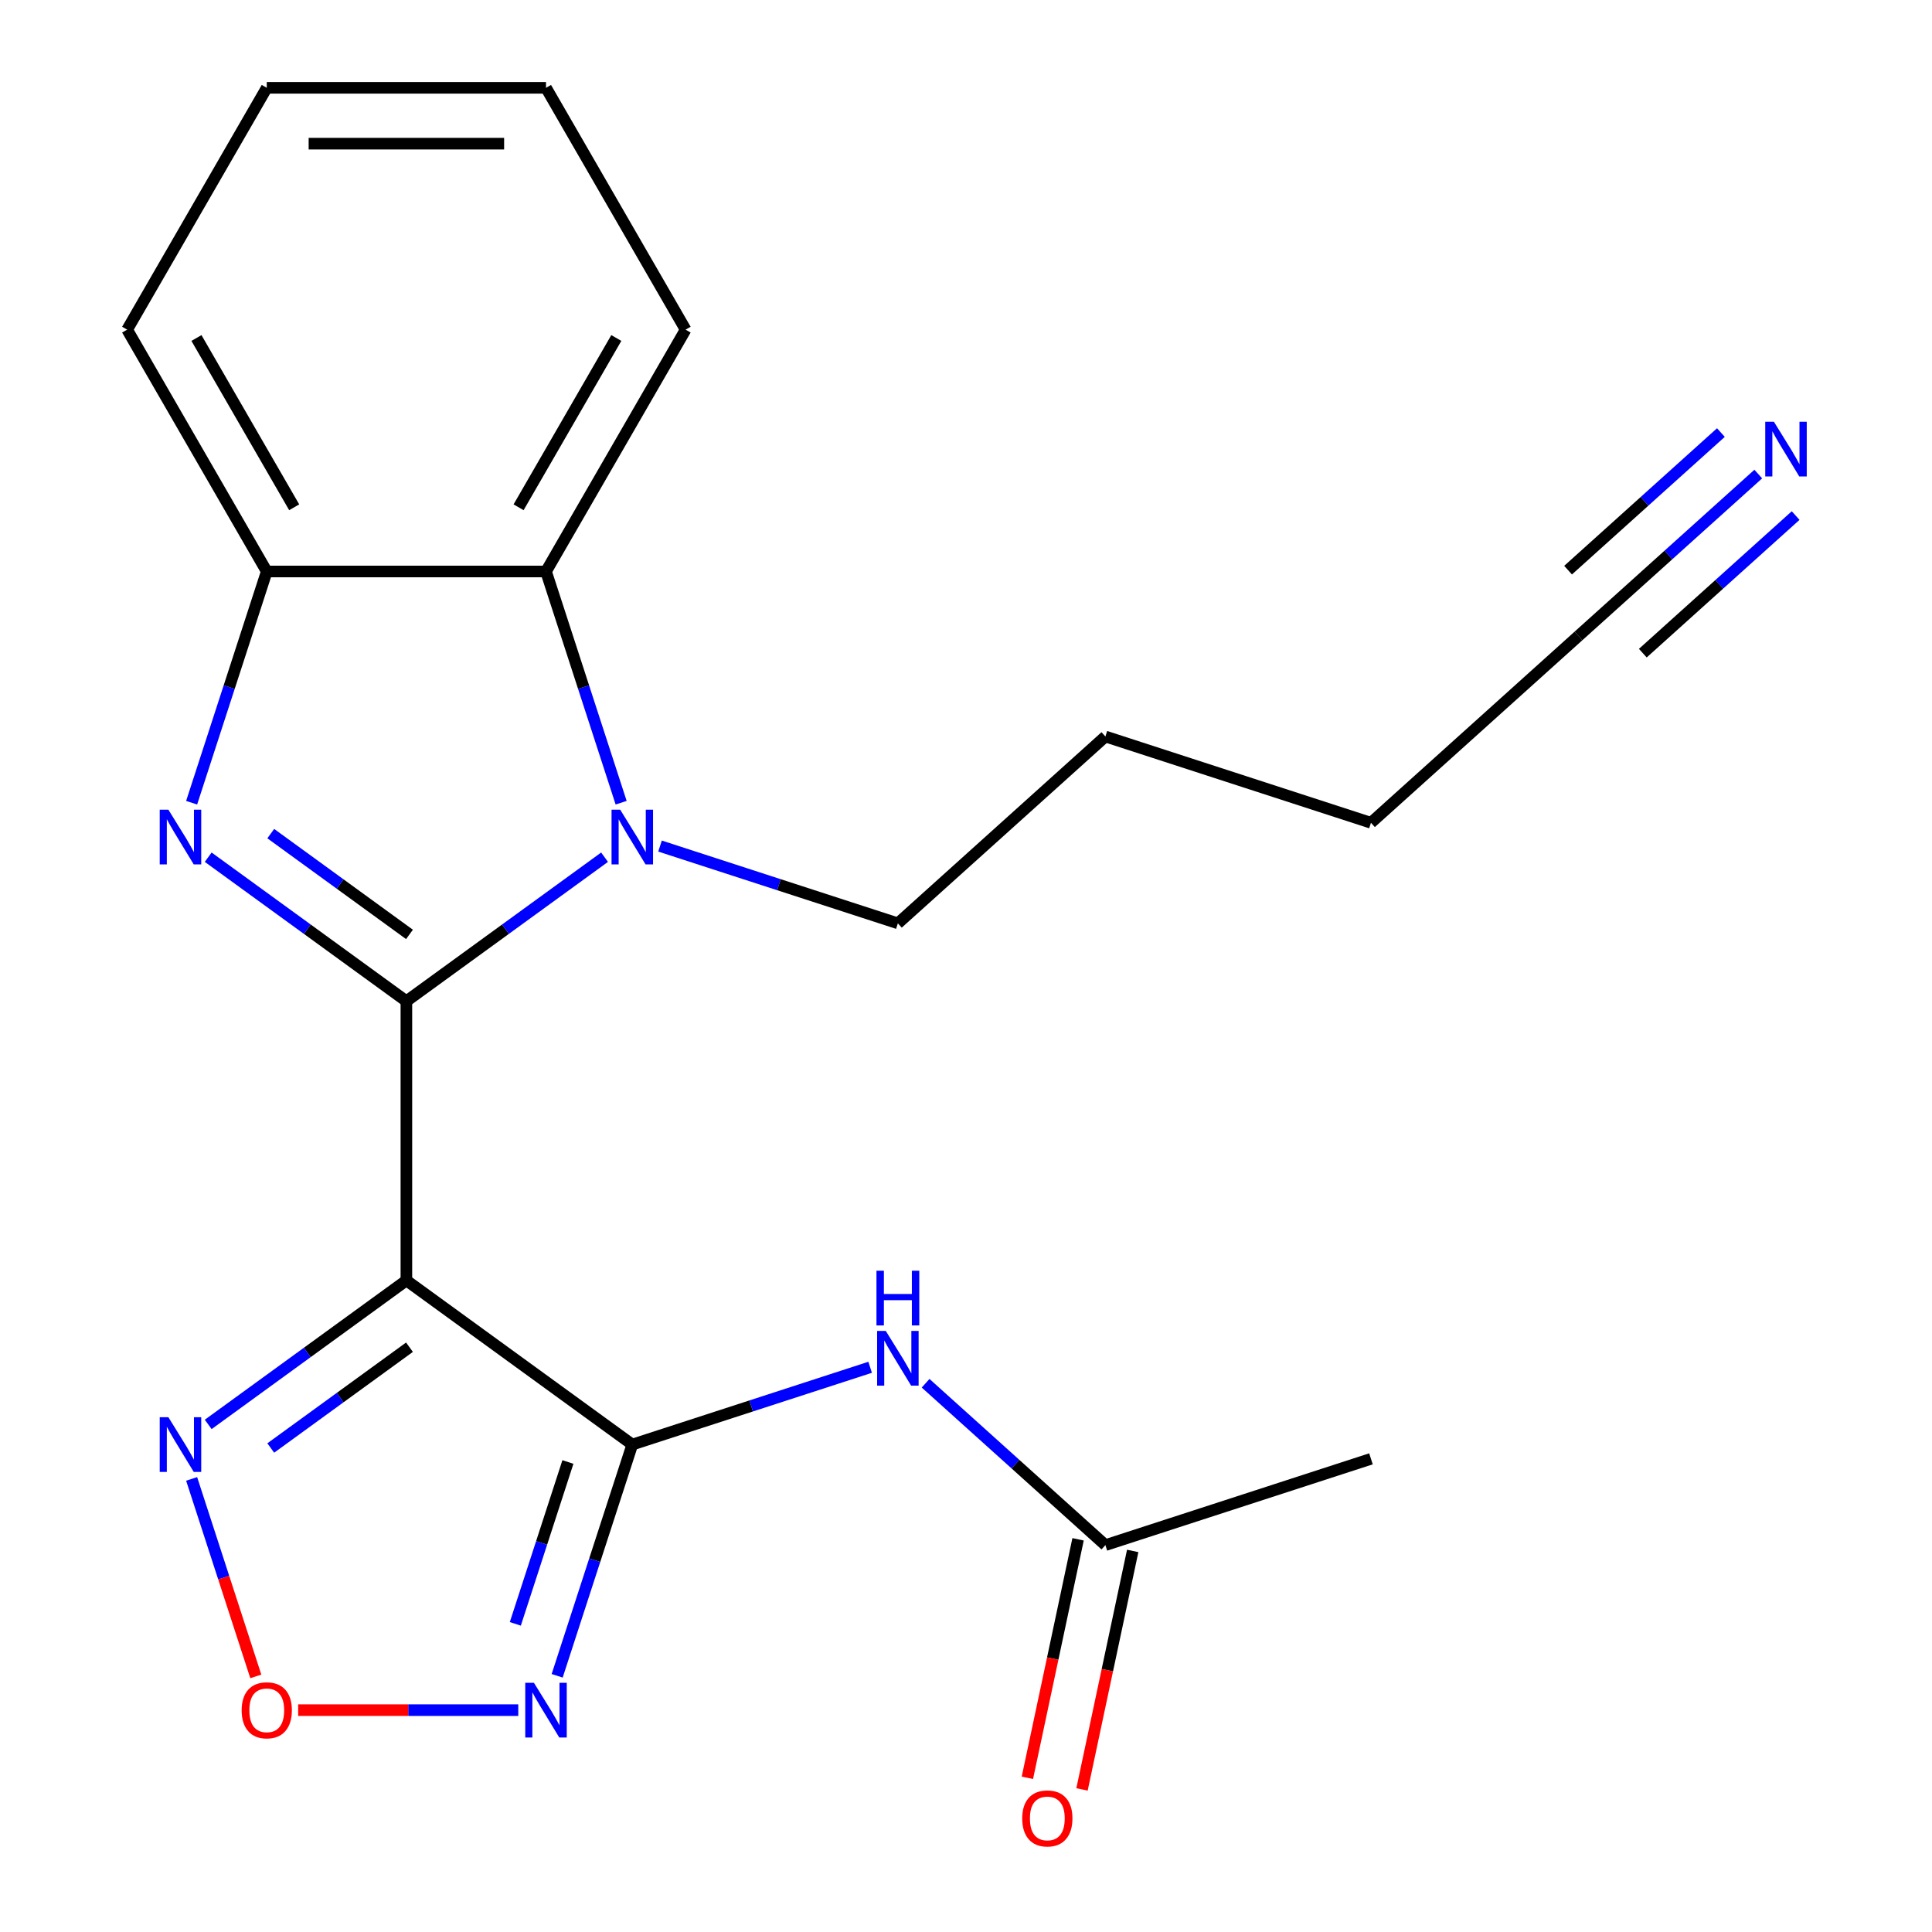 <?xml version='1.0' encoding='iso-8859-1'?>
<svg version='1.1' baseProfile='full'
              xmlns='http://www.w3.org/2000/svg'
                      xmlns:rdkit='http://www.rdkit.org/xml'
                      xmlns:xlink='http://www.w3.org/1999/xlink'
                  xml:space='preserve'
width='1000px' height='1000px' viewBox='0 0 1000 1000'>
<!-- END OF HEADER -->
<rect style='opacity:1.0;fill:#FFFFFF;stroke:none' width='1000' height='1000' x='0' y='0'> </rect>
<path class='bond-0' d='M 210.344,518.214 L 210.344,662.749' style='fill:none;fill-rule:evenodd;stroke:#000000;stroke-width:6px;stroke-linecap:butt;stroke-linejoin:miter;stroke-opacity:1' />
<path class='bond-1' d='M 210.344,518.214 L 159.055,480.95' style='fill:none;fill-rule:evenodd;stroke:#000000;stroke-width:6px;stroke-linecap:butt;stroke-linejoin:miter;stroke-opacity:1' />
<path class='bond-1' d='M 159.055,480.95 L 107.766,443.686' style='fill:none;fill-rule:evenodd;stroke:#0000FF;stroke-width:6px;stroke-linecap:butt;stroke-linejoin:miter;stroke-opacity:1' />
<path class='bond-1' d='M 211.949,483.648 L 176.046,457.564' style='fill:none;fill-rule:evenodd;stroke:#000000;stroke-width:6px;stroke-linecap:butt;stroke-linejoin:miter;stroke-opacity:1' />
<path class='bond-1' d='M 176.046,457.564 L 140.144,431.479' style='fill:none;fill-rule:evenodd;stroke:#0000FF;stroke-width:6px;stroke-linecap:butt;stroke-linejoin:miter;stroke-opacity:1' />
<path class='bond-3' d='M 210.344,518.214 L 261.633,480.95' style='fill:none;fill-rule:evenodd;stroke:#000000;stroke-width:6px;stroke-linecap:butt;stroke-linejoin:miter;stroke-opacity:1' />
<path class='bond-3' d='M 261.633,480.95 L 312.922,443.686' style='fill:none;fill-rule:evenodd;stroke:#0000FF;stroke-width:6px;stroke-linecap:butt;stroke-linejoin:miter;stroke-opacity:1' />
<path class='bond-2' d='M 210.344,662.749 L 327.276,747.704' style='fill:none;fill-rule:evenodd;stroke:#000000;stroke-width:6px;stroke-linecap:butt;stroke-linejoin:miter;stroke-opacity:1' />
<path class='bond-5' d='M 210.344,662.749 L 159.055,700.012' style='fill:none;fill-rule:evenodd;stroke:#000000;stroke-width:6px;stroke-linecap:butt;stroke-linejoin:miter;stroke-opacity:1' />
<path class='bond-5' d='M 159.055,700.012 L 107.766,737.276' style='fill:none;fill-rule:evenodd;stroke:#0000FF;stroke-width:6px;stroke-linecap:butt;stroke-linejoin:miter;stroke-opacity:1' />
<path class='bond-5' d='M 211.949,697.314 L 176.046,723.399' style='fill:none;fill-rule:evenodd;stroke:#000000;stroke-width:6px;stroke-linecap:butt;stroke-linejoin:miter;stroke-opacity:1' />
<path class='bond-5' d='M 176.046,723.399 L 140.144,749.483' style='fill:none;fill-rule:evenodd;stroke:#0000FF;stroke-width:6px;stroke-linecap:butt;stroke-linejoin:miter;stroke-opacity:1' />
<path class='bond-9' d='M 99.188,415.485 L 118.632,355.641' style='fill:none;fill-rule:evenodd;stroke:#0000FF;stroke-width:6px;stroke-linecap:butt;stroke-linejoin:miter;stroke-opacity:1' />
<path class='bond-9' d='M 118.632,355.641 L 138.077,295.797' style='fill:none;fill-rule:evenodd;stroke:#000000;stroke-width:6px;stroke-linecap:butt;stroke-linejoin:miter;stroke-opacity:1' />
<path class='bond-4' d='M 327.276,747.704 L 307.831,807.548' style='fill:none;fill-rule:evenodd;stroke:#000000;stroke-width:6px;stroke-linecap:butt;stroke-linejoin:miter;stroke-opacity:1' />
<path class='bond-4' d='M 307.831,807.548 L 288.387,867.392' style='fill:none;fill-rule:evenodd;stroke:#0000FF;stroke-width:6px;stroke-linecap:butt;stroke-linejoin:miter;stroke-opacity:1' />
<path class='bond-4' d='M 293.95,756.725 L 280.339,798.615' style='fill:none;fill-rule:evenodd;stroke:#000000;stroke-width:6px;stroke-linecap:butt;stroke-linejoin:miter;stroke-opacity:1' />
<path class='bond-4' d='M 280.339,798.615 L 266.728,840.506' style='fill:none;fill-rule:evenodd;stroke:#0000FF;stroke-width:6px;stroke-linecap:butt;stroke-linejoin:miter;stroke-opacity:1' />
<path class='bond-8' d='M 327.276,747.704 L 388.829,727.704' style='fill:none;fill-rule:evenodd;stroke:#000000;stroke-width:6px;stroke-linecap:butt;stroke-linejoin:miter;stroke-opacity:1' />
<path class='bond-8' d='M 388.829,727.704 L 450.383,707.704' style='fill:none;fill-rule:evenodd;stroke:#0000FF;stroke-width:6px;stroke-linecap:butt;stroke-linejoin:miter;stroke-opacity:1' />
<path class='bond-7' d='M 321.501,415.485 L 302.056,355.641' style='fill:none;fill-rule:evenodd;stroke:#0000FF;stroke-width:6px;stroke-linecap:butt;stroke-linejoin:miter;stroke-opacity:1' />
<path class='bond-7' d='M 302.056,355.641 L 282.612,295.797' style='fill:none;fill-rule:evenodd;stroke:#000000;stroke-width:6px;stroke-linecap:butt;stroke-linejoin:miter;stroke-opacity:1' />
<path class='bond-14' d='M 341.629,437.922 L 403.183,457.922' style='fill:none;fill-rule:evenodd;stroke:#0000FF;stroke-width:6px;stroke-linecap:butt;stroke-linejoin:miter;stroke-opacity:1' />
<path class='bond-14' d='M 403.183,457.922 L 464.737,477.922' style='fill:none;fill-rule:evenodd;stroke:#000000;stroke-width:6px;stroke-linecap:butt;stroke-linejoin:miter;stroke-opacity:1' />
<path class='bond-23' d='M 268.258,885.165 L 211.295,885.165' style='fill:none;fill-rule:evenodd;stroke:#0000FF;stroke-width:6px;stroke-linecap:butt;stroke-linejoin:miter;stroke-opacity:1' />
<path class='bond-23' d='M 211.295,885.165 L 154.331,885.165' style='fill:none;fill-rule:evenodd;stroke:#FF0000;stroke-width:6px;stroke-linecap:butt;stroke-linejoin:miter;stroke-opacity:1' />
<path class='bond-6' d='M 99.188,765.478 L 115.795,816.589' style='fill:none;fill-rule:evenodd;stroke:#0000FF;stroke-width:6px;stroke-linecap:butt;stroke-linejoin:miter;stroke-opacity:1' />
<path class='bond-6' d='M 115.795,816.589 L 132.401,867.699' style='fill:none;fill-rule:evenodd;stroke:#FF0000;stroke-width:6px;stroke-linecap:butt;stroke-linejoin:miter;stroke-opacity:1' />
<path class='bond-15' d='M 282.612,295.797 L 354.879,170.626' style='fill:none;fill-rule:evenodd;stroke:#000000;stroke-width:6px;stroke-linecap:butt;stroke-linejoin:miter;stroke-opacity:1' />
<path class='bond-15' d='M 268.418,262.568 L 319.005,174.948' style='fill:none;fill-rule:evenodd;stroke:#000000;stroke-width:6px;stroke-linecap:butt;stroke-linejoin:miter;stroke-opacity:1' />
<path class='bond-22' d='M 282.612,295.797 L 138.077,295.797' style='fill:none;fill-rule:evenodd;stroke:#000000;stroke-width:6px;stroke-linecap:butt;stroke-linejoin:miter;stroke-opacity:1' />
<path class='bond-11' d='M 479.09,715.964 L 525.619,757.859' style='fill:none;fill-rule:evenodd;stroke:#0000FF;stroke-width:6px;stroke-linecap:butt;stroke-linejoin:miter;stroke-opacity:1' />
<path class='bond-11' d='M 525.619,757.859 L 572.147,799.753' style='fill:none;fill-rule:evenodd;stroke:#000000;stroke-width:6px;stroke-linecap:butt;stroke-linejoin:miter;stroke-opacity:1' />
<path class='bond-16' d='M 138.077,295.797 L 65.809,170.626' style='fill:none;fill-rule:evenodd;stroke:#000000;stroke-width:6px;stroke-linecap:butt;stroke-linejoin:miter;stroke-opacity:1' />
<path class='bond-16' d='M 152.271,262.568 L 101.683,174.948' style='fill:none;fill-rule:evenodd;stroke:#000000;stroke-width:6px;stroke-linecap:butt;stroke-linejoin:miter;stroke-opacity:1' />
<path class='bond-10' d='M 910.076,245.371 L 863.547,287.265' style='fill:none;fill-rule:evenodd;stroke:#0000FF;stroke-width:6px;stroke-linecap:butt;stroke-linejoin:miter;stroke-opacity:1' />
<path class='bond-10' d='M 863.547,287.265 L 817.019,329.16' style='fill:none;fill-rule:evenodd;stroke:#000000;stroke-width:6px;stroke-linecap:butt;stroke-linejoin:miter;stroke-opacity:1' />
<path class='bond-10' d='M 890.734,223.889 L 851.184,259.499' style='fill:none;fill-rule:evenodd;stroke:#0000FF;stroke-width:6px;stroke-linecap:butt;stroke-linejoin:miter;stroke-opacity:1' />
<path class='bond-10' d='M 851.184,259.499 L 811.635,295.109' style='fill:none;fill-rule:evenodd;stroke:#000000;stroke-width:6px;stroke-linecap:butt;stroke-linejoin:miter;stroke-opacity:1' />
<path class='bond-10' d='M 929.419,266.853 L 889.869,302.463' style='fill:none;fill-rule:evenodd;stroke:#0000FF;stroke-width:6px;stroke-linecap:butt;stroke-linejoin:miter;stroke-opacity:1' />
<path class='bond-10' d='M 889.869,302.463 L 850.32,338.073' style='fill:none;fill-rule:evenodd;stroke:#000000;stroke-width:6px;stroke-linecap:butt;stroke-linejoin:miter;stroke-opacity:1' />
<path class='bond-13' d='M 558.01,796.748 L 544.89,858.47' style='fill:none;fill-rule:evenodd;stroke:#000000;stroke-width:6px;stroke-linecap:butt;stroke-linejoin:miter;stroke-opacity:1' />
<path class='bond-13' d='M 544.89,858.47 L 531.771,920.192' style='fill:none;fill-rule:evenodd;stroke:#FF0000;stroke-width:6px;stroke-linecap:butt;stroke-linejoin:miter;stroke-opacity:1' />
<path class='bond-13' d='M 586.285,802.758 L 573.166,864.48' style='fill:none;fill-rule:evenodd;stroke:#000000;stroke-width:6px;stroke-linecap:butt;stroke-linejoin:miter;stroke-opacity:1' />
<path class='bond-13' d='M 573.166,864.48 L 560.046,926.202' style='fill:none;fill-rule:evenodd;stroke:#FF0000;stroke-width:6px;stroke-linecap:butt;stroke-linejoin:miter;stroke-opacity:1' />
<path class='bond-18' d='M 572.147,799.753 L 709.608,755.09' style='fill:none;fill-rule:evenodd;stroke:#000000;stroke-width:6px;stroke-linecap:butt;stroke-linejoin:miter;stroke-opacity:1' />
<path class='bond-12' d='M 817.019,329.16 L 709.608,425.873' style='fill:none;fill-rule:evenodd;stroke:#000000;stroke-width:6px;stroke-linecap:butt;stroke-linejoin:miter;stroke-opacity:1' />
<path class='bond-19' d='M 464.737,477.922 L 572.147,381.209' style='fill:none;fill-rule:evenodd;stroke:#000000;stroke-width:6px;stroke-linecap:butt;stroke-linejoin:miter;stroke-opacity:1' />
<path class='bond-20' d='M 354.879,170.626 L 282.612,45.455' style='fill:none;fill-rule:evenodd;stroke:#000000;stroke-width:6px;stroke-linecap:butt;stroke-linejoin:miter;stroke-opacity:1' />
<path class='bond-21' d='M 65.809,170.626 L 138.077,45.455' style='fill:none;fill-rule:evenodd;stroke:#000000;stroke-width:6px;stroke-linecap:butt;stroke-linejoin:miter;stroke-opacity:1' />
<path class='bond-17' d='M 709.608,425.873 L 572.147,381.209' style='fill:none;fill-rule:evenodd;stroke:#000000;stroke-width:6px;stroke-linecap:butt;stroke-linejoin:miter;stroke-opacity:1' />
<path class='bond-24' d='M 282.612,45.455 L 138.077,45.455' style='fill:none;fill-rule:evenodd;stroke:#000000;stroke-width:6px;stroke-linecap:butt;stroke-linejoin:miter;stroke-opacity:1' />
<path class='bond-24' d='M 260.931,74.362 L 159.757,74.362' style='fill:none;fill-rule:evenodd;stroke:#000000;stroke-width:6px;stroke-linecap:butt;stroke-linejoin:miter;stroke-opacity:1' />
<path  class='atom-2' d='M 87.153 419.098
L 96.433 434.098
Q 97.353 435.578, 98.833 438.258
Q 100.313 440.938, 100.393 441.098
L 100.393 419.098
L 104.153 419.098
L 104.153 447.418
L 100.273 447.418
L 90.313 431.018
Q 89.153 429.098, 87.913 426.898
Q 86.713 424.698, 86.353 424.018
L 86.353 447.418
L 82.673 447.418
L 82.673 419.098
L 87.153 419.098
' fill='#0000FF'/>
<path  class='atom-4' d='M 321.016 419.098
L 330.296 434.098
Q 331.216 435.578, 332.696 438.258
Q 334.176 440.938, 334.256 441.098
L 334.256 419.098
L 338.016 419.098
L 338.016 447.418
L 334.136 447.418
L 324.176 431.018
Q 323.016 429.098, 321.776 426.898
Q 320.576 424.698, 320.216 424.018
L 320.216 447.418
L 316.536 447.418
L 316.536 419.098
L 321.016 419.098
' fill='#0000FF'/>
<path  class='atom-5' d='M 276.352 871.005
L 285.632 886.005
Q 286.552 887.485, 288.032 890.165
Q 289.512 892.845, 289.592 893.005
L 289.592 871.005
L 293.352 871.005
L 293.352 899.325
L 289.472 899.325
L 279.512 882.925
Q 278.352 881.005, 277.112 878.805
Q 275.912 876.605, 275.552 875.925
L 275.552 899.325
L 271.872 899.325
L 271.872 871.005
L 276.352 871.005
' fill='#0000FF'/>
<path  class='atom-6' d='M 87.153 733.544
L 96.433 748.544
Q 97.353 750.024, 98.833 752.704
Q 100.313 755.384, 100.393 755.544
L 100.393 733.544
L 104.153 733.544
L 104.153 761.864
L 100.273 761.864
L 90.313 745.464
Q 89.153 743.544, 87.913 741.344
Q 86.713 739.144, 86.353 738.464
L 86.353 761.864
L 82.673 761.864
L 82.673 733.544
L 87.153 733.544
' fill='#0000FF'/>
<path  class='atom-7' d='M 125.077 885.245
Q 125.077 878.445, 128.437 874.645
Q 131.797 870.845, 138.077 870.845
Q 144.357 870.845, 147.717 874.645
Q 151.077 878.445, 151.077 885.245
Q 151.077 892.125, 147.677 896.045
Q 144.277 899.925, 138.077 899.925
Q 131.837 899.925, 128.437 896.045
Q 125.077 892.165, 125.077 885.245
M 138.077 896.725
Q 142.397 896.725, 144.717 893.845
Q 147.077 890.925, 147.077 885.245
Q 147.077 879.685, 144.717 876.885
Q 142.397 874.045, 138.077 874.045
Q 133.757 874.045, 131.397 876.845
Q 129.077 879.645, 129.077 885.245
Q 129.077 890.965, 131.397 893.845
Q 133.757 896.725, 138.077 896.725
' fill='#FF0000'/>
<path  class='atom-9' d='M 458.477 688.881
L 467.757 703.881
Q 468.677 705.361, 470.157 708.041
Q 471.637 710.721, 471.717 710.881
L 471.717 688.881
L 475.477 688.881
L 475.477 717.201
L 471.597 717.201
L 461.637 700.801
Q 460.477 698.881, 459.237 696.681
Q 458.037 694.481, 457.677 693.801
L 457.677 717.201
L 453.997 717.201
L 453.997 688.881
L 458.477 688.881
' fill='#0000FF'/>
<path  class='atom-9' d='M 453.657 657.729
L 457.497 657.729
L 457.497 669.769
L 471.977 669.769
L 471.977 657.729
L 475.817 657.729
L 475.817 686.049
L 471.977 686.049
L 471.977 672.969
L 457.497 672.969
L 457.497 686.049
L 453.657 686.049
L 453.657 657.729
' fill='#0000FF'/>
<path  class='atom-11' d='M 918.169 218.287
L 927.449 233.287
Q 928.369 234.767, 929.849 237.447
Q 931.329 240.127, 931.409 240.287
L 931.409 218.287
L 935.169 218.287
L 935.169 246.607
L 931.289 246.607
L 921.329 230.207
Q 920.169 228.287, 918.929 226.087
Q 917.729 223.887, 917.369 223.207
L 917.369 246.607
L 913.689 246.607
L 913.689 218.287
L 918.169 218.287
' fill='#0000FF'/>
<path  class='atom-14' d='M 529.097 941.21
Q 529.097 934.41, 532.457 930.61
Q 535.817 926.81, 542.097 926.81
Q 548.377 926.81, 551.737 930.61
Q 555.097 934.41, 555.097 941.21
Q 555.097 948.09, 551.697 952.01
Q 548.297 955.89, 542.097 955.89
Q 535.857 955.89, 532.457 952.01
Q 529.097 948.13, 529.097 941.21
M 542.097 952.69
Q 546.417 952.69, 548.737 949.81
Q 551.097 946.89, 551.097 941.21
Q 551.097 935.65, 548.737 932.85
Q 546.417 930.01, 542.097 930.01
Q 537.777 930.01, 535.417 932.81
Q 533.097 935.61, 533.097 941.21
Q 533.097 946.93, 535.417 949.81
Q 537.777 952.69, 542.097 952.69
' fill='#FF0000'/>
</svg>

